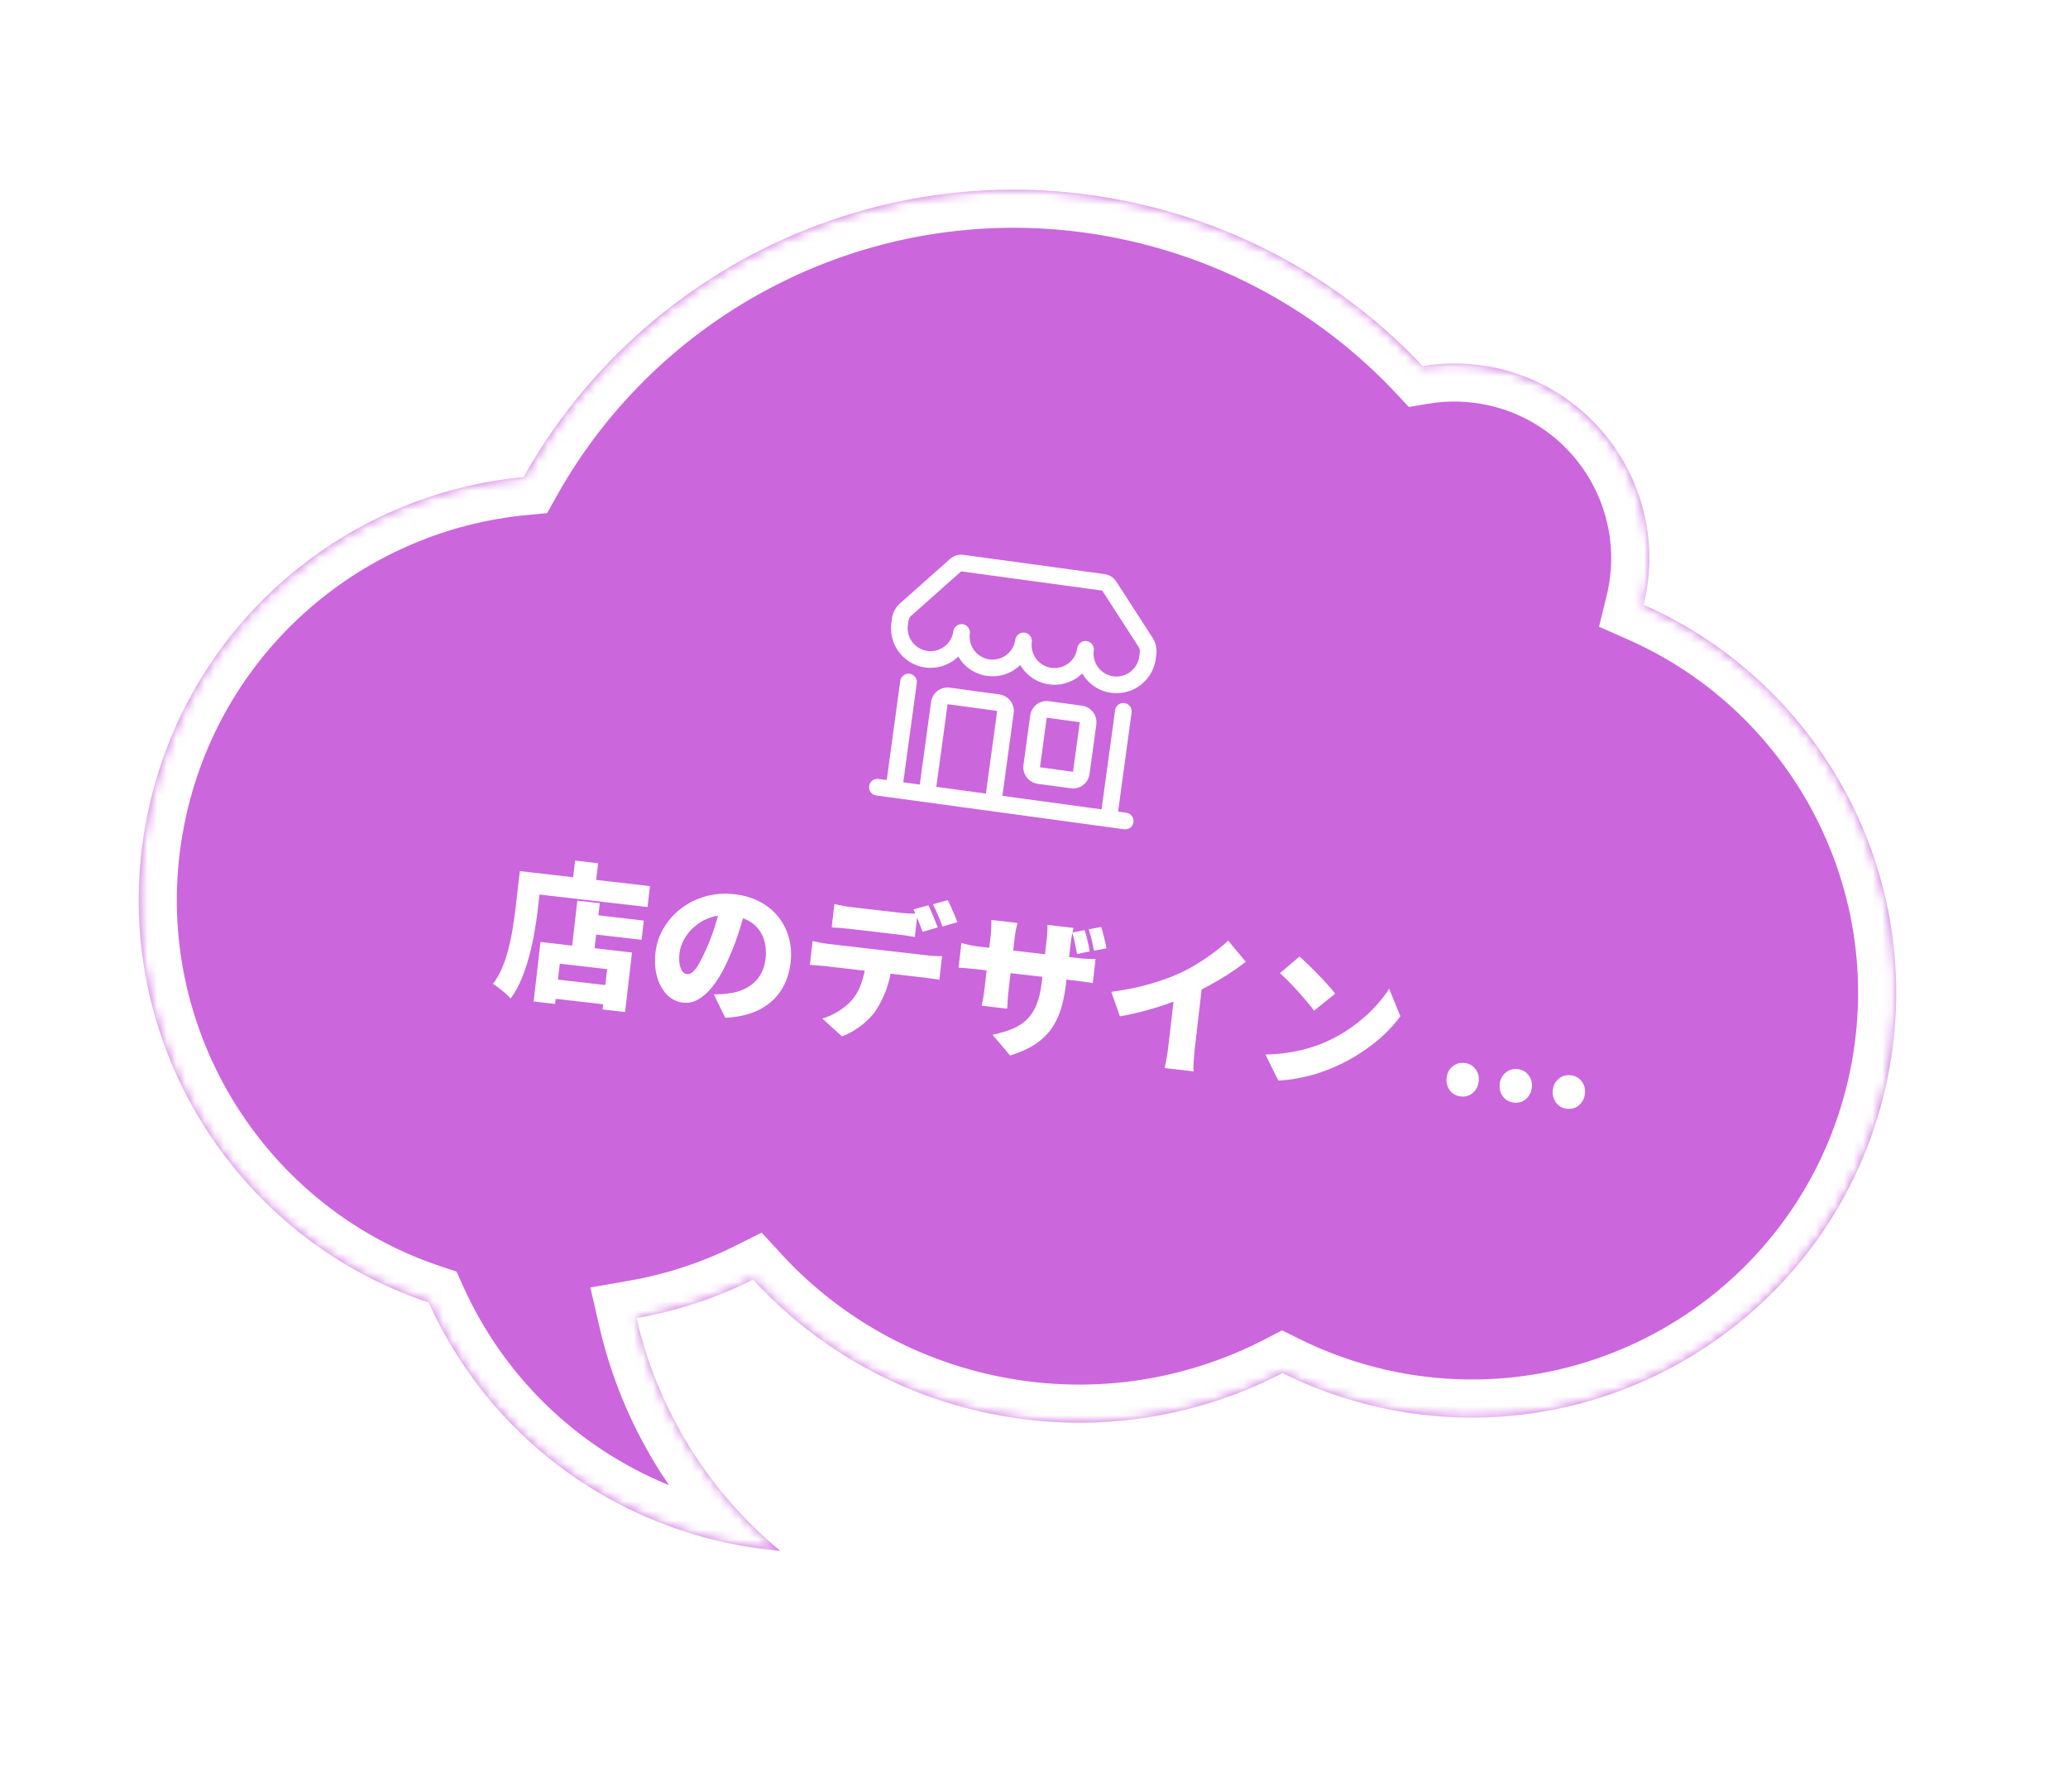 <svg width="217" height="188" viewBox="0 0 217 188" fill="none" xmlns="http://www.w3.org/2000/svg">
<g filter="url(#filter0_d_1605_1005)">
<mask id="path-1-inside-1_1605_1005" fill="white">
<path d="M119.293 21.334C131.223 24.008 141.492 30.124 149.287 38.401C151.807 37.983 154.449 38.033 157.095 38.626C168.111 41.095 175.041 52.028 172.572 63.044C172.541 63.181 172.507 63.317 172.474 63.452C191.526 71.87 202.617 92.824 197.889 113.921C192.509 137.925 168.689 153.023 144.685 147.643C141.103 146.84 137.721 145.623 134.574 144.06C125.21 148.909 114.154 150.618 103.059 148.132C93.45 145.978 85.211 140.989 79.019 134.247C75.189 136.164 71.074 137.537 66.793 138.289C68.975 147.75 74.218 156.397 81.879 162.704C77.505 162.339 73.11 161.317 68.828 159.58C57.793 155.105 49.526 146.71 44.981 136.653C23.557 129.519 10.597 107.173 15.641 84.665C19.971 65.347 36.244 51.801 54.945 50.051C67.347 27.883 93.238 15.495 119.293 21.334Z"/>
</mask>
<path d="M119.293 21.334C131.223 24.008 141.492 30.124 149.287 38.401C151.807 37.983 154.449 38.033 157.095 38.626C168.111 41.095 175.041 52.028 172.572 63.044C172.541 63.181 172.507 63.317 172.474 63.452C191.526 71.87 202.617 92.824 197.889 113.921C192.509 137.925 168.689 153.023 144.685 147.643C141.103 146.84 137.721 145.623 134.574 144.06C125.21 148.909 114.154 150.618 103.059 148.132C93.45 145.978 85.211 140.989 79.019 134.247C75.189 136.164 71.074 137.537 66.793 138.289C68.975 147.75 74.218 156.397 81.879 162.704C77.505 162.339 73.11 161.317 68.828 159.58C57.793 155.105 49.526 146.71 44.981 136.653C23.557 129.519 10.597 107.173 15.641 84.665C19.971 65.347 36.244 51.801 54.945 50.051C67.347 27.883 93.238 15.495 119.293 21.334Z" fill="#CB66DD"/>
<path d="M119.293 21.334L120.168 17.431L120.168 17.431L119.293 21.334ZM149.287 38.401L146.375 41.143L147.837 42.696L149.941 42.347L149.287 38.401ZM157.095 38.626L157.969 34.723L157.969 34.723L157.095 38.626ZM172.572 63.044L176.475 63.919L176.475 63.919L172.572 63.044ZM172.474 63.452L168.589 62.499L167.791 65.755L170.858 67.111L172.474 63.452ZM197.889 113.921L201.792 114.796L201.792 114.796L197.889 113.921ZM144.685 147.643L143.81 151.546L143.81 151.546L144.685 147.643ZM134.574 144.06L136.354 140.478L134.536 139.575L132.735 140.508L134.574 144.06ZM103.059 148.132L102.185 152.035L102.185 152.035L103.059 148.132ZM79.019 134.247L81.965 131.542L79.925 129.32L77.228 130.67L79.019 134.247ZM66.793 138.289L66.101 134.349L61.948 135.078L62.895 139.188L66.793 138.289ZM81.879 162.704L81.547 166.69L94.307 167.754L84.422 159.616L81.879 162.704ZM68.828 159.58L67.324 163.287L67.324 163.287L68.828 159.58ZM44.981 136.653L48.626 135.005L47.906 133.41L46.245 132.858L44.981 136.653ZM15.641 84.665L11.738 83.791L11.738 83.791L15.641 84.665ZM54.945 50.051L55.318 54.033L57.41 53.838L58.436 52.004L54.945 50.051ZM119.293 21.334L118.418 25.238C129.545 27.731 139.11 33.429 146.375 41.143L149.287 38.401L152.199 35.658C143.873 26.818 132.902 20.285 120.168 17.431L119.293 21.334ZM149.287 38.401L149.941 42.347C151.963 42.012 154.085 42.051 156.22 42.529L157.095 38.626L157.969 34.723C154.812 34.016 151.652 33.954 148.633 34.455L149.287 38.401ZM157.095 38.626L156.22 42.529C165.081 44.515 170.654 53.309 168.668 62.17L172.572 63.044L176.475 63.919C179.427 50.747 171.141 37.675 157.969 34.723L157.095 38.626ZM172.572 63.044L168.668 62.17C168.649 62.258 168.626 62.35 168.589 62.499L172.474 63.452L176.359 64.405C176.389 64.283 176.433 64.104 176.475 63.919L172.572 63.044ZM172.474 63.452L170.858 67.111C188.197 74.772 198.289 93.849 193.986 113.046L197.889 113.921L201.792 114.796C206.946 91.799 194.855 68.968 174.091 59.793L172.474 63.452ZM197.889 113.921L193.986 113.046C189.089 134.894 167.408 148.636 145.559 143.74L144.685 147.643L143.81 151.546C169.969 157.409 195.929 140.955 201.792 114.796L197.889 113.921ZM144.685 147.643L145.559 143.74C142.296 143.008 139.218 141.901 136.354 140.478L134.574 144.06L132.794 147.642C136.224 149.346 139.909 150.672 143.81 151.546L144.685 147.643ZM134.574 144.06L132.735 140.508C124.174 144.941 114.077 146.502 103.934 144.229L103.059 148.132L102.185 152.035C114.232 154.735 126.246 152.877 136.413 147.612L134.574 144.06ZM103.059 148.132L103.934 144.229C95.147 142.259 87.623 137.703 81.965 131.542L79.019 134.247L76.073 136.953C82.798 144.276 91.752 149.697 102.185 152.035L103.059 148.132ZM79.019 134.247L77.228 130.67C73.74 132.416 69.995 133.665 66.101 134.349L66.793 138.289L67.485 142.228C72.152 141.409 76.637 139.913 80.809 137.824L79.019 134.247ZM66.793 138.289L62.895 139.188C65.272 149.491 70.982 158.914 79.337 165.792L81.879 162.704L84.422 159.616C77.455 153.88 72.679 146.009 70.691 137.39L66.793 138.289ZM81.879 162.704L82.212 158.718C78.235 158.386 74.235 157.456 70.331 155.873L68.828 159.58L67.324 163.287C71.985 165.177 76.775 166.292 81.547 166.69L81.879 162.704ZM68.828 159.58L70.331 155.873C60.286 151.799 52.765 144.164 48.626 135.005L44.981 136.653L41.336 138.3C46.287 149.256 55.301 158.41 67.324 163.287L68.828 159.58ZM44.981 136.653L46.245 132.858C26.748 126.366 14.954 106.024 19.544 85.54L15.641 84.665L11.738 83.791C6.24 108.322 20.365 132.672 43.718 140.448L44.981 136.653ZM15.641 84.665L19.544 85.54C23.484 67.963 38.292 55.627 55.318 54.033L54.945 50.051L54.572 46.068C34.197 47.975 16.458 62.731 11.738 83.791L15.641 84.665ZM54.945 50.051L58.436 52.004C69.998 31.337 94.137 19.796 118.418 25.238L119.293 21.334L120.168 17.431C92.34 11.194 64.696 24.428 51.454 48.098L54.945 50.051Z" fill="white" mask="url(#path-1-inside-1_1605_1005)"/>
</g>
<path d="M61.533 95.886L67.557 96.583L67.323 98.601L61.3 97.904L61.533 95.886ZM57.497 102.651L64.665 103.48L64.432 105.498L57.264 104.669L57.497 102.651ZM60.584 94.487L62.936 94.759L62.248 100.704L59.896 100.432L60.584 94.487ZM56.716 98.824L66.316 99.934L65.593 106.18L63.225 105.906L63.714 101.679L58.739 101.103L58.25 105.331L55.993 105.07L56.716 98.824ZM60.345 90.288L62.76 90.567L62.413 93.572L59.997 93.292L60.345 90.288ZM55.676 91.52L68.201 92.969L67.947 95.162L55.422 93.713L55.676 91.52ZM54.548 91.389L56.868 91.658L56.41 95.615C56.333 96.283 56.221 97.021 56.073 97.831C55.938 98.632 55.757 99.454 55.531 100.297C55.316 101.131 55.045 101.938 54.719 102.716C54.405 103.485 54.025 104.166 53.581 104.759C53.458 104.616 53.28 104.439 53.046 104.23C52.822 104.032 52.587 103.838 52.34 103.649C52.104 103.46 51.901 103.319 51.729 103.224C52.134 102.691 52.472 102.091 52.742 101.424C53.013 100.758 53.232 100.069 53.4 99.358C53.579 98.649 53.719 97.951 53.82 97.264C53.932 96.569 54.022 95.93 54.09 95.347L54.548 91.389ZM78.314 95.073C78.104 95.865 77.862 96.706 77.587 97.598C77.312 98.49 76.963 99.415 76.541 100.376C76.111 101.4 75.638 102.285 75.122 103.031C74.606 103.776 74.058 104.341 73.477 104.725C72.906 105.11 72.308 105.266 71.683 105.194C71.026 105.118 70.457 104.837 69.976 104.352C69.507 103.858 69.161 103.227 68.939 102.46C68.728 101.684 68.674 100.846 68.779 99.945C68.888 99.002 69.181 98.134 69.66 97.341C70.139 96.538 70.755 95.852 71.508 95.284C72.261 94.716 73.115 94.299 74.069 94.034C75.023 93.769 76.03 93.697 77.09 93.82C78.107 93.937 78.999 94.207 79.766 94.629C80.546 95.041 81.188 95.572 81.692 96.221C82.208 96.871 82.574 97.606 82.79 98.425C83.008 99.234 83.065 100.089 82.961 100.99C82.832 102.102 82.493 103.083 81.944 103.932C81.396 104.771 80.636 105.44 79.666 105.94C78.697 106.429 77.51 106.711 76.105 106.784L74.908 104.327C75.252 104.323 75.543 104.314 75.781 104.299C76.02 104.273 76.259 104.247 76.499 104.221C77.022 104.152 77.504 104.026 77.944 103.84C78.384 103.655 78.772 103.41 79.108 103.105C79.444 102.8 79.716 102.44 79.926 102.024C80.136 101.597 80.271 101.124 80.331 100.605C80.403 99.991 80.377 99.424 80.254 98.905C80.142 98.387 79.932 97.928 79.624 97.528C79.327 97.128 78.94 96.804 78.464 96.556C77.988 96.307 77.427 96.146 76.781 96.071C75.954 95.975 75.211 96.04 74.552 96.264C73.904 96.479 73.347 96.796 72.88 97.214C72.414 97.622 72.045 98.073 71.773 98.568C71.511 99.064 71.355 99.534 71.303 99.98C71.251 100.435 71.254 100.827 71.312 101.156C71.372 101.475 71.467 101.722 71.597 101.898C71.737 102.075 71.903 102.175 72.094 102.197C72.306 102.222 72.514 102.138 72.719 101.947C72.934 101.757 73.15 101.466 73.368 101.072C73.597 100.669 73.842 100.171 74.104 99.579C74.435 98.855 74.735 98.068 75.005 97.219C75.276 96.359 75.498 95.515 75.669 94.686L78.314 95.073ZM87.554 94.837C87.825 94.911 88.128 94.978 88.465 95.039C88.812 95.101 89.118 95.147 89.383 95.177C89.595 95.202 89.871 95.234 90.21 95.273C90.559 95.313 90.935 95.357 91.338 95.403C91.741 95.45 92.138 95.496 92.53 95.541C92.933 95.588 93.298 95.63 93.627 95.668C93.966 95.707 94.231 95.738 94.421 95.76C94.718 95.794 95.027 95.82 95.347 95.835C95.667 95.851 95.978 95.854 96.28 95.846L95.995 98.31C95.701 98.254 95.395 98.203 95.079 98.156C94.772 98.109 94.466 98.069 94.159 98.033C93.968 98.011 93.703 97.98 93.364 97.941C93.035 97.903 92.67 97.861 92.267 97.814C91.875 97.769 91.478 97.723 91.075 97.676C90.672 97.63 90.296 97.586 89.947 97.546C89.608 97.507 89.332 97.475 89.12 97.45C88.845 97.418 88.531 97.388 88.181 97.358C87.84 97.329 87.536 97.31 87.269 97.3L87.554 94.837ZM85.268 98.728C85.508 98.788 85.77 98.845 86.053 98.899C86.347 98.955 86.617 98.997 86.86 99.025C87.009 99.042 87.289 99.075 87.703 99.122C88.116 99.17 88.614 99.228 89.197 99.295C89.779 99.363 90.405 99.435 91.072 99.512C91.74 99.589 92.407 99.667 93.075 99.744C93.742 99.821 94.368 99.893 94.95 99.961C95.533 100.028 96.031 100.086 96.444 100.134C96.858 100.181 97.133 100.213 97.271 100.229C97.44 100.249 97.69 100.272 98.02 100.3C98.351 100.317 98.63 100.317 98.857 100.3L98.569 102.795C98.359 102.75 98.106 102.71 97.809 102.675C97.514 102.63 97.244 102.594 97.001 102.566C96.863 102.55 96.587 102.518 96.174 102.47C95.761 102.422 95.263 102.365 94.68 102.297C94.097 102.23 93.472 102.157 92.805 102.08C92.137 102.003 91.469 101.926 90.802 101.849C90.134 101.771 89.509 101.699 88.926 101.632C88.344 101.564 87.846 101.507 87.432 101.459C87.019 101.411 86.738 101.379 86.59 101.361C86.357 101.334 86.086 101.308 85.778 101.283C85.469 101.259 85.202 101.244 84.977 101.239L85.268 98.728ZM93.613 101.079C93.49 102.138 93.281 103.064 92.986 103.857C92.691 104.639 92.342 105.339 91.937 105.958C91.714 106.308 91.416 106.66 91.042 107.014C90.679 107.37 90.265 107.698 89.8 107.998C89.347 108.3 88.862 108.545 88.347 108.732L86.277 106.85C86.83 106.71 87.384 106.468 87.94 106.124C88.507 105.771 88.975 105.39 89.344 104.982C89.815 104.435 90.167 103.81 90.399 103.107C90.642 102.394 90.812 101.619 90.909 100.782L93.613 101.079ZM97.411 94.979C97.527 95.185 97.643 95.435 97.759 95.728C97.888 96.011 98.005 96.293 98.112 96.574C98.23 96.856 98.326 97.098 98.399 97.299L96.816 97.761C96.684 97.412 96.531 97.019 96.356 96.58C96.193 96.132 96.024 95.742 95.847 95.41L97.411 94.979ZM99.454 94.442C99.569 94.659 99.689 94.915 99.817 95.209C99.945 95.492 100.068 95.775 100.186 96.057C100.305 96.328 100.396 96.559 100.46 96.749L98.892 97.212C98.771 96.865 98.618 96.471 98.433 96.031C98.249 95.58 98.068 95.194 97.89 94.873L99.454 94.442ZM113.812 97.585C113.894 97.809 113.967 98.059 114.032 98.335C114.097 98.6 114.158 98.865 114.213 99.129C114.27 99.382 114.313 99.613 114.343 99.82L113.024 100.087C112.976 99.845 112.924 99.597 112.868 99.344C112.822 99.091 112.771 98.838 112.714 98.585C112.659 98.321 112.591 98.072 112.511 97.837L113.812 97.585ZM115.542 97.253C115.623 97.477 115.696 97.727 115.761 98.003C115.838 98.27 115.904 98.535 115.959 98.799C116.026 99.054 116.075 99.285 116.104 99.493L114.803 99.745C114.736 99.393 114.656 99.019 114.562 98.622C114.468 98.224 114.361 97.852 114.24 97.505L115.542 97.253ZM111.848 103.285C111.739 104.228 111.564 105.088 111.324 105.866C111.085 106.632 110.747 107.329 110.309 107.955C109.873 108.57 109.301 109.11 108.592 109.576C107.895 110.032 107.028 110.421 105.993 110.741L104.151 108.563C104.976 108.39 105.688 108.177 106.286 107.924C106.896 107.662 107.403 107.323 107.805 106.908C108.219 106.483 108.548 105.963 108.791 105.347C109.035 104.72 109.21 103.957 109.314 103.056L109.827 98.621C109.865 98.293 109.888 98 109.896 97.744C109.916 97.478 109.922 97.242 109.913 97.037L112.647 97.353C112.603 97.552 112.549 97.782 112.487 98.043C112.436 98.295 112.392 98.585 112.354 98.914L111.848 103.285ZM106.764 96.834C106.721 97.022 106.667 97.252 106.604 97.524C106.552 97.786 106.506 98.087 106.467 98.426L105.82 104.021C105.79 104.275 105.767 104.519 105.751 104.754C105.736 104.977 105.723 105.18 105.713 105.361C105.704 105.532 105.697 105.687 105.691 105.826L103.005 105.515C103.042 105.38 103.076 105.228 103.106 105.06C103.138 104.881 103.172 104.681 103.208 104.46C103.246 104.228 103.279 103.985 103.308 103.73L103.957 98.12C103.988 97.855 104.008 97.594 104.016 97.337C104.025 97.07 104.03 96.797 104.03 96.517L106.764 96.834ZM100.885 98.924C101.009 98.96 101.155 99.003 101.321 99.055C101.488 99.096 101.681 99.139 101.901 99.186C102.121 99.233 102.374 99.273 102.661 99.306L113.023 100.505C113.49 100.559 113.856 100.591 114.124 100.6C114.402 100.611 114.681 100.611 114.961 100.601L114.667 103.144C114.447 103.097 114.189 103.056 113.892 103.022C113.597 102.977 113.221 102.928 112.765 102.875L102.387 101.675C102.1 101.642 101.851 101.618 101.638 101.604C101.426 101.58 101.234 101.563 101.064 101.554C100.904 101.546 100.743 101.538 100.583 101.531L100.885 98.924ZM116.607 104.061C118.101 103.858 119.448 103.584 120.648 103.24C121.847 102.895 122.923 102.504 123.876 102.067C124.454 101.801 125.056 101.473 125.681 101.084C126.306 100.694 126.9 100.29 127.464 99.873C128.029 99.444 128.499 99.047 128.874 98.683L130.726 100.91C130.172 101.34 129.558 101.774 128.884 102.211C128.223 102.639 127.537 103.043 126.828 103.423C126.129 103.804 125.445 104.143 124.777 104.442C124.122 104.721 123.397 105.002 122.602 105.286C121.806 105.569 120.971 105.827 120.096 106.059C119.232 106.292 118.372 106.482 117.517 106.63L116.607 104.061ZM123.351 103.262L126.186 102.978L125.365 110.083C125.335 110.337 125.308 110.619 125.283 110.927C125.259 111.225 125.243 111.508 125.233 111.775C125.224 112.042 125.232 112.253 125.257 112.406L122.205 112.053C122.244 111.907 122.289 111.703 122.341 111.44C122.392 111.178 122.441 110.899 122.486 110.604C122.532 110.297 122.57 110.017 122.599 109.763L123.351 103.262ZM136.363 100.354C136.617 100.577 136.912 100.853 137.25 101.182C137.589 101.5 137.936 101.846 138.29 102.22C138.656 102.585 138.995 102.946 139.308 103.304C139.633 103.653 139.897 103.968 140.101 104.25L137.896 106.04C137.711 105.783 137.472 105.481 137.179 105.136C136.888 104.78 136.57 104.416 136.227 104.043C135.884 103.66 135.545 103.298 135.208 102.959C134.872 102.619 134.572 102.332 134.309 102.098L136.363 100.354ZM132.79 110.636C133.587 110.621 134.345 110.558 135.067 110.448C135.799 110.34 136.492 110.194 137.147 110.012C137.801 109.83 138.405 109.621 138.959 109.384C139.976 108.944 140.917 108.419 141.782 107.81C142.649 107.191 143.417 106.534 144.088 105.838C144.771 105.134 145.33 104.43 145.766 103.729L146.945 106.62C146.435 107.323 145.824 108.004 145.115 108.663C144.406 109.311 143.622 109.913 142.763 110.469C141.915 111.026 141.016 111.512 140.066 111.929C139.489 112.184 138.871 112.418 138.213 112.632C137.556 112.835 136.882 112.999 136.191 113.123C135.499 113.258 134.813 113.34 134.133 113.368L132.79 110.636ZM153.277 115.035C152.789 114.979 152.406 114.763 152.128 114.387C151.85 114 151.74 113.563 151.796 113.076C151.854 112.578 152.06 112.183 152.416 111.891C152.773 111.589 153.196 111.466 153.683 111.523C154.17 111.579 154.553 111.795 154.832 112.171C155.112 112.536 155.223 112.968 155.165 113.466C155.109 113.953 154.902 114.353 154.543 114.666C154.186 114.969 153.764 115.092 153.277 115.035ZM158.849 115.68C158.361 115.623 157.978 115.407 157.7 115.031C157.422 114.645 157.312 114.208 157.368 113.721C157.426 113.223 157.633 112.828 157.988 112.536C158.346 112.234 158.768 112.111 159.255 112.167C159.743 112.224 160.126 112.44 160.404 112.816C160.684 113.181 160.795 113.612 160.738 114.11C160.681 114.598 160.474 114.998 160.116 115.311C159.759 115.613 159.336 115.736 158.849 115.68ZM164.421 116.324C163.934 116.268 163.551 116.052 163.272 115.676C162.995 115.29 162.884 114.853 162.94 114.365C162.998 113.867 163.205 113.472 163.561 113.181C163.918 112.878 164.34 112.755 164.827 112.812C165.315 112.868 165.698 113.084 165.977 113.46C166.256 113.825 166.368 114.257 166.31 114.755C166.254 115.242 166.046 115.643 165.688 115.956C165.331 116.258 164.908 116.381 164.421 116.324Z" fill="white"/>
<g clip-path="url(#clip0_1605_1005)">
<path d="M99.692 58.638C99.881 58.47 100.104 58.345 100.346 58.271C100.587 58.197 100.842 58.177 101.093 58.211L115.901 60.231C116.151 60.265 116.391 60.353 116.604 60.489C116.818 60.624 116.999 60.805 117.136 61.017L120.94 66.912C121.279 67.439 121.419 68.069 121.335 68.69L121.275 69.132C121.158 69.99 120.775 70.791 120.181 71.421C119.587 72.052 118.811 72.481 117.961 72.648C117.112 72.816 116.231 72.714 115.442 72.357C114.653 72 113.995 71.405 113.56 70.655C113.108 71.098 112.561 71.432 111.959 71.631C111.358 71.829 110.72 71.888 110.092 71.802C109.465 71.717 108.865 71.49 108.339 71.137C107.813 70.785 107.375 70.317 107.058 69.769C106.606 70.212 106.058 70.545 105.457 70.744C104.856 70.943 104.217 71.001 103.59 70.915C102.963 70.83 102.363 70.603 101.837 70.25C101.311 69.898 100.873 69.43 100.556 68.882C99.937 69.487 99.144 69.885 98.288 70.018C97.432 70.151 96.556 70.013 95.782 69.624C95.008 69.234 94.375 68.613 93.972 67.847C93.568 67.08 93.414 66.207 93.531 65.349L93.592 64.906C93.676 64.286 93.98 63.716 94.448 63.3L99.694 58.637L99.692 58.638ZM101.768 66.472C101.681 67.104 101.85 67.745 102.236 68.253C102.622 68.761 103.194 69.095 103.827 69.181C104.459 69.267 105.1 69.099 105.608 68.713C106.116 68.327 106.45 67.754 106.536 67.122C106.567 66.892 106.689 66.684 106.873 66.544C107.058 66.403 107.291 66.342 107.521 66.373C107.751 66.405 107.959 66.526 108.1 66.711C108.24 66.896 108.301 67.129 108.27 67.359C108.184 67.991 108.352 68.632 108.738 69.14C109.124 69.648 109.697 69.982 110.329 70.068C110.961 70.154 111.602 69.986 112.11 69.6C112.618 69.213 112.952 68.641 113.038 68.009C113.07 67.779 113.191 67.571 113.376 67.43C113.561 67.29 113.794 67.229 114.023 67.26C114.253 67.291 114.461 67.413 114.602 67.598C114.742 67.782 114.804 68.015 114.772 68.245C114.686 68.878 114.854 69.518 115.241 70.026C115.627 70.535 116.199 70.868 116.831 70.955C117.464 71.041 118.104 70.873 118.612 70.486C119.12 70.1 119.454 69.528 119.541 68.896L119.601 68.454C119.629 68.247 119.583 68.037 119.47 67.862L115.664 61.965L100.856 59.945L95.611 64.608C95.455 64.746 95.354 64.936 95.326 65.143L95.265 65.585C95.179 66.217 95.347 66.858 95.734 67.366C96.12 67.874 96.692 68.208 97.324 68.294C97.957 68.381 98.597 68.212 99.105 67.826C99.614 67.44 99.947 66.868 100.034 66.235C100.065 66.005 100.186 65.797 100.371 65.657C100.556 65.517 100.789 65.455 101.019 65.487C101.249 65.518 101.457 65.639 101.597 65.824C101.738 66.009 101.799 66.242 101.768 66.472ZM95.452 70.688C95.682 70.72 95.89 70.841 96.031 71.026C96.171 71.211 96.233 71.444 96.201 71.674L94.782 82.077L96.516 82.314L97.699 73.644C97.761 73.184 98.004 72.768 98.374 72.487C98.743 72.206 99.209 72.084 99.669 72.147L104.871 72.856C105.331 72.919 105.747 73.162 106.028 73.531C106.309 73.901 106.431 74.367 106.368 74.826L105.186 83.496L115.59 84.915L117.009 74.511C117.04 74.281 117.161 74.073 117.346 73.933C117.531 73.793 117.764 73.731 117.994 73.763C118.224 73.794 118.432 73.915 118.572 74.1C118.713 74.285 118.774 74.518 118.742 74.748L117.324 85.151L118.191 85.27C118.421 85.301 118.629 85.422 118.769 85.607C118.909 85.792 118.971 86.025 118.939 86.255C118.908 86.485 118.787 86.693 118.602 86.833C118.417 86.974 118.184 87.035 117.954 87.004L91.945 83.457C91.715 83.425 91.507 83.304 91.367 83.119C91.226 82.934 91.165 82.701 91.196 82.471C91.228 82.241 91.349 82.033 91.534 81.893C91.719 81.752 91.951 81.691 92.181 81.723L93.048 81.841L94.467 71.437C94.499 71.207 94.62 70.999 94.805 70.859C94.99 70.718 95.222 70.657 95.452 70.688ZM98.25 82.55L103.452 83.26L104.634 74.59L99.433 73.88L98.25 82.55ZM108.102 75.063C108.165 74.603 108.408 74.187 108.777 73.906C109.147 73.625 109.613 73.503 110.073 73.565L113.541 74.038C114 74.101 114.417 74.344 114.697 74.713C114.978 75.083 115.101 75.549 115.038 76.009L114.329 81.211C114.266 81.671 114.023 82.087 113.654 82.367C113.284 82.648 112.818 82.771 112.358 82.708L108.89 82.235C108.431 82.172 108.014 81.93 107.734 81.56C107.453 81.191 107.33 80.725 107.393 80.265L108.102 75.063ZM113.304 75.772L109.836 75.299L109.127 80.501L112.595 80.974L113.304 75.772Z" fill="white"/>
</g>
<defs>
<filter id="filter0_d_1605_1005" x="4.555" y="9.895" width="204.422" height="162.81" filterUnits="userSpaceOnUse" color-interpolation-filters="sRGB">
<feFlood flood-opacity="0" result="BackgroundImageFix"/>
<feColorMatrix in="SourceAlpha" type="matrix" values="0 0 0 0 0 0 0 0 0 0 0 0 0 0 0 0 0 0 127 0" result="hardAlpha"/>
<feOffset/>
<feGaussianBlur stdDeviation="5"/>
<feComposite in2="hardAlpha" operator="out"/>
<feColorMatrix type="matrix" values="0 0 0 0 0 0 0 0 0 0 0 0 0 0 0 0 0 0 0.5 0"/>
<feBlend mode="normal" in2="BackgroundImageFix" result="effect1_dropShadow_1605_1005"/>
<feBlend mode="normal" in="SourceGraphic" in2="effect1_dropShadow_1605_1005" result="shape"/>
</filter>
<clipPath id="clip0_1605_1005">
<rect width="28" height="28" fill="white" transform="translate(94.863 55.595) rotate(7.766)"/>
</clipPath>
</defs>
</svg>
